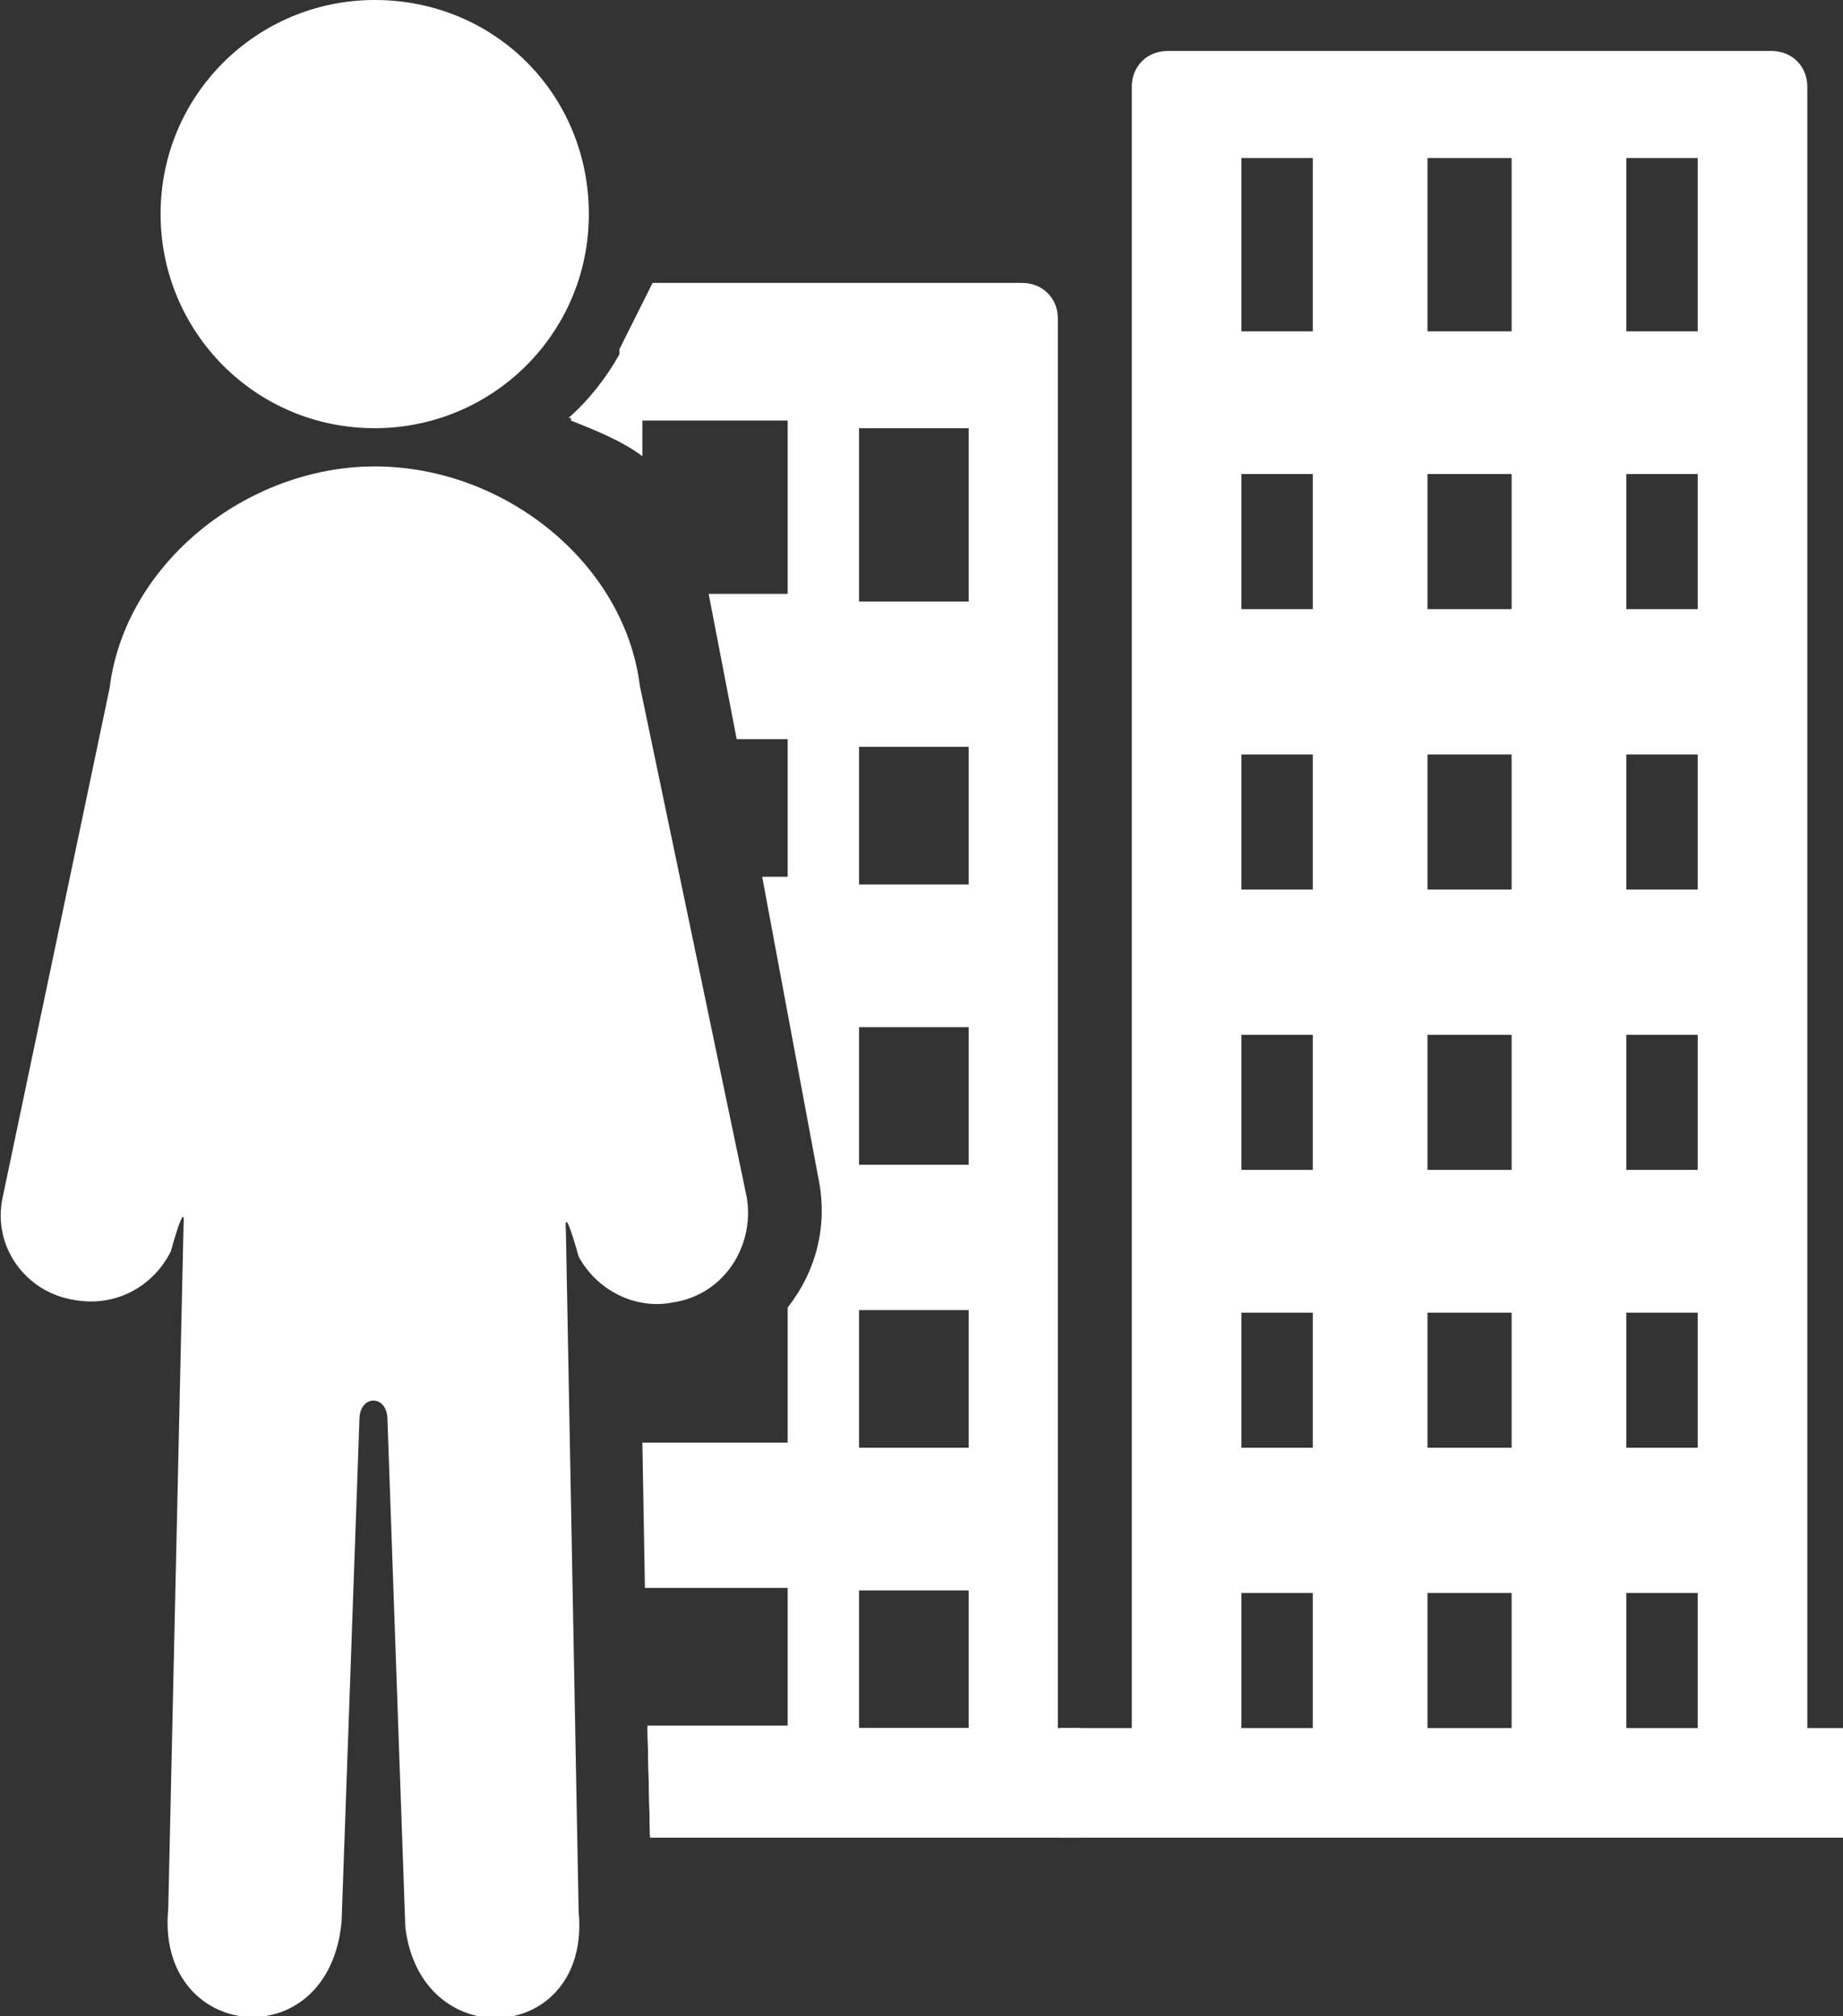 <svg xmlns="http://www.w3.org/2000/svg" viewBox="0 0 72.3 79.1" enable-background="new 0 0 72.3 79.1"><rect x="0" y="0" width="72.3" height="79.1" fill="#333333" stroke="none"/><path fill="#fff" d="M25.6 11.1h14.5c.8 0 1.4.6 1.4 1.4v58.1c0 .8-.6 1.4-1.4 1.4h-14.6l-.1-4.3h5.5v-5.4h-5.6l-.1-5.7h5.7v-5.3c1.1-1.4 1.6-3.2 1.2-5.1l-2.2-11.8h1v-5.4h-2l-1.1-5.7h3.1v-6.8h-5.7v1.4c-.8-.6-1.8-1-2.8-1.4v-.1h-.1c.8-.7 1.5-1.6 2-2.5v-.2l1.3-2.6zm8.1 56.7h4.3v-5.4h-4.3v5.4zm4.3-11v-5.4h-4.3v5.4h4.3zm0-11.1v-5.4h-4.3v5.4h4.3zm0-11v-5.4h-4.3v5.4h4.3zm0-11.1v-6.8h-4.3v6.8h4.3z"/><polygon fill="#fff" points="42.4,67.8 25.4,67.8 25.5,72.1 42.4,72.1 42.4,67.8"/><path fill-rule="evenodd" clip-rule="evenodd" fill="#fff" d="M6.7 49.1c-.7 1.4-2.2 2.2-3.8 1.9-1.9-.3-3.2-2.1-2.8-4l4.2-20c.6-4.9 5.4-8.7 10.4-8.7 5.1 0 9.8 3.8 10.4 8.6l4.2 20.1c.3 1.9-.9 3.8-2.9 4.1-1.5.3-3-.5-3.7-1.8 0 0-.6-2.2-.5-1l.5 26.7c.5 5.2-6.2 5.7-6.8.6l-.7-19.9c0-1-1.1-1-1.1 0l-.7 19.7c-.5 5.4-7.3 4.7-6.8-.5l.6-26.8c.1-1.2-.5 1-.5 1zm8-49.1c-4.6 0-8.4 3.7-8.4 8.4 0 4.6 3.7 8.4 8.4 8.4 4.6 0 8.4-3.7 8.4-8.4s-3.7-8.4-8.4-8.4z"/><path fill-rule="evenodd" clip-rule="evenodd" fill="#fff" d="M45.8 2h23.7c.8 0 1.4.6 1.4 1.4v64.4h1.4v4.3h-30.7v-4.3h2.8v-64.4c0-.8.6-1.4 1.4-1.4zm18 4.2v6.8h2.8v-6.8h-2.8zm0 12.4v5.3h2.8v-5.3h-2.8zm0 11v5.3h2.8v-5.3h-2.8zm0 11v5.3h2.8v-5.3h-2.8zm0 10.9v5.3h2.8v-5.3h-2.8zm0 11v5.3h2.8v-5.3h-2.8zm-4.5 5.3v-5.3h-3.3v5.3h3.3zm0-11v-5.3h-3.3v5.3h3.3zm0-10.9v-5.3h-3.3v5.3h3.3zm0-11v-5.3h-3.3v5.3h3.3zm0-11v-5.3h-3.3v5.3h3.3zm0-10.9v-6.8h-3.3v6.8h3.3zm-7.8 54.8h-2.8v-5.3h2.8v5.3zm0-11v-5.3h-2.8v5.3h2.8zm0-10.9v-5.3h-2.8v5.3h2.8zm0-11v-5.3h-2.8v5.3h2.8zm0-11v-5.3h-2.8v5.3h2.8zm0-10.9v-6.8h-2.8v6.8h2.8z"/></svg>